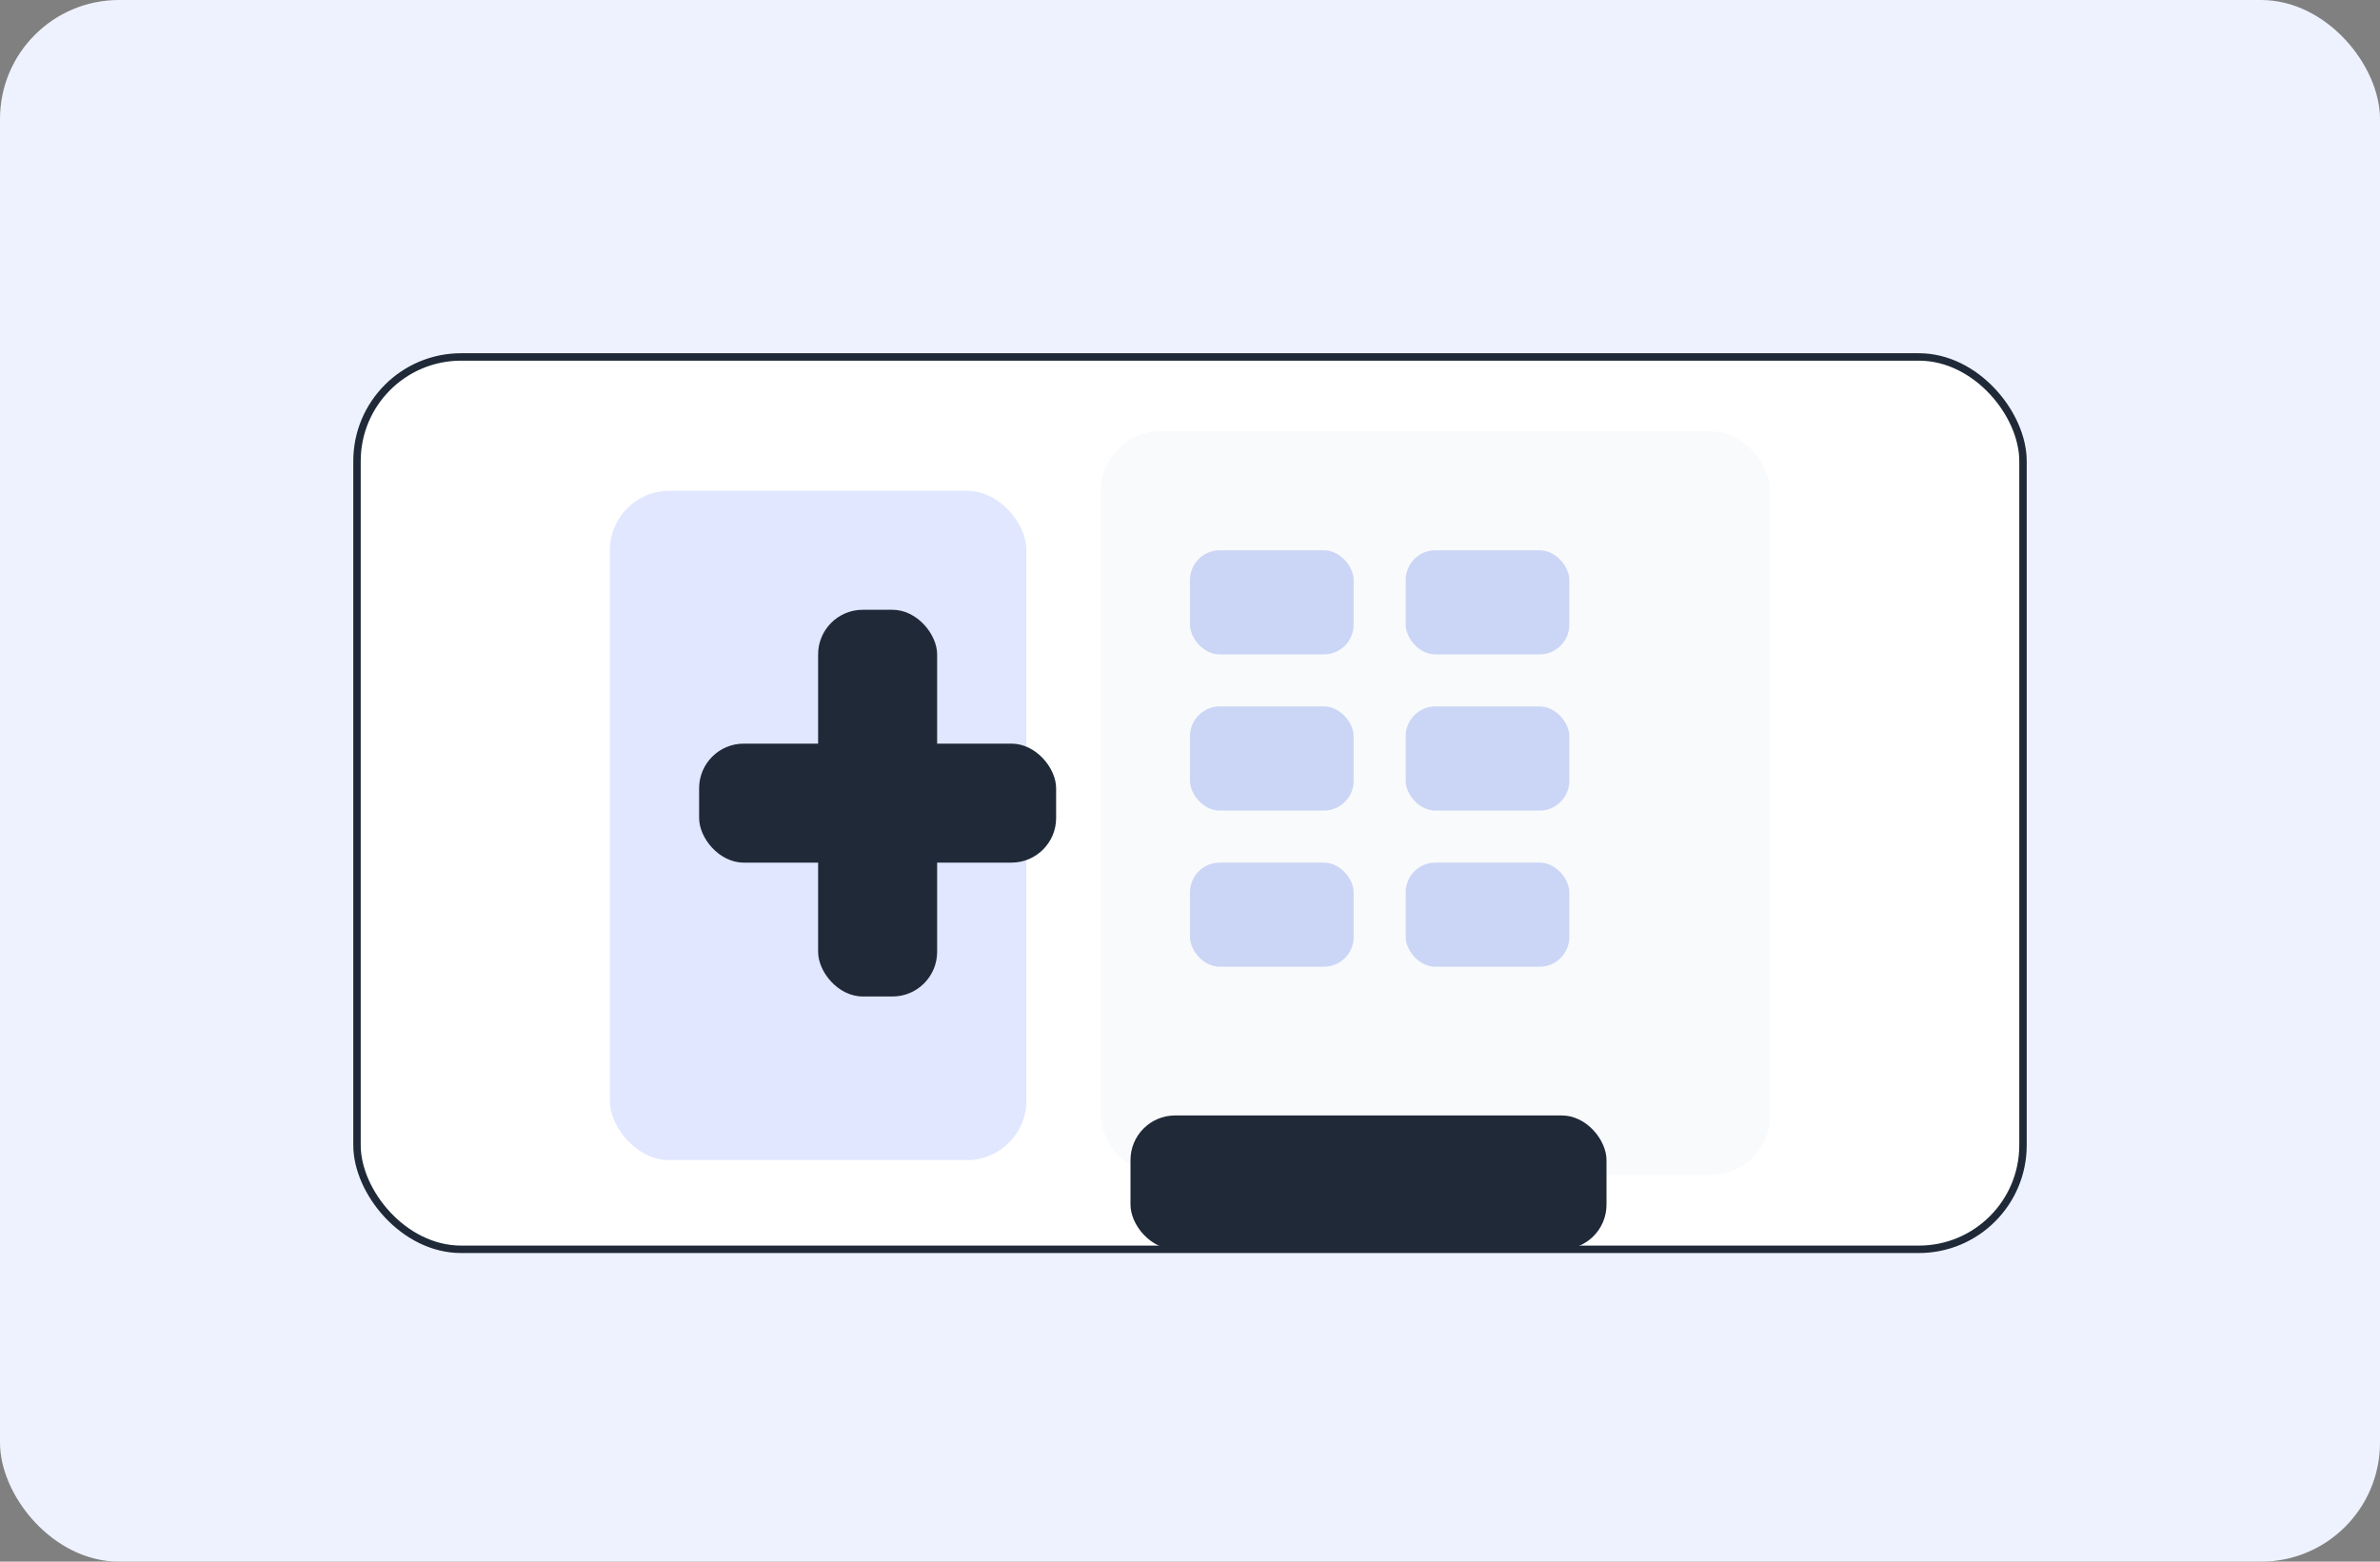 <svg xmlns="http://www.w3.org/2000/svg" viewBox="0 0 640 420" fill="none">
  <rect x="0" y="0" width="640" height="420" fill="#808080" stroke="none"/>
  <rect width="640" height="420" rx="32" fill="#EEF2FF"/>
  <rect x="96" y="96" width="448" height="240" rx="28" fill="#FFFFFF" stroke="#1F2937" stroke-width="2"/>
  <rect x="164" y="132" width="112" height="180" rx="16" fill="#E0E7FF"/>
  <rect x="296" y="116" width="180" height="200" rx="16" fill="#F8FAFC"/>
  <rect x="320" y="148" width="44" height="28" rx="8" fill="#CBD5F5"/>
  <rect x="378" y="148" width="44" height="28" rx="8" fill="#CBD5F5"/>
  <rect x="320" y="190" width="44" height="28" rx="8" fill="#CBD5F5"/>
  <rect x="378" y="190" width="44" height="28" rx="8" fill="#CBD5F5"/>
  <rect x="320" y="232" width="44" height="28" rx="8" fill="#CBD5F5"/>
  <rect x="378" y="232" width="44" height="28" rx="8" fill="#CBD5F5"/>
  <rect x="220" y="164" width="32" height="104" rx="12" fill="#1F2937"/>
  <rect x="188" y="200" width="96" height="32" rx="12" fill="#1F2937"/>
  <rect x="304" y="300" width="128" height="36" rx="12" fill="#1F2937"/>
</svg>
